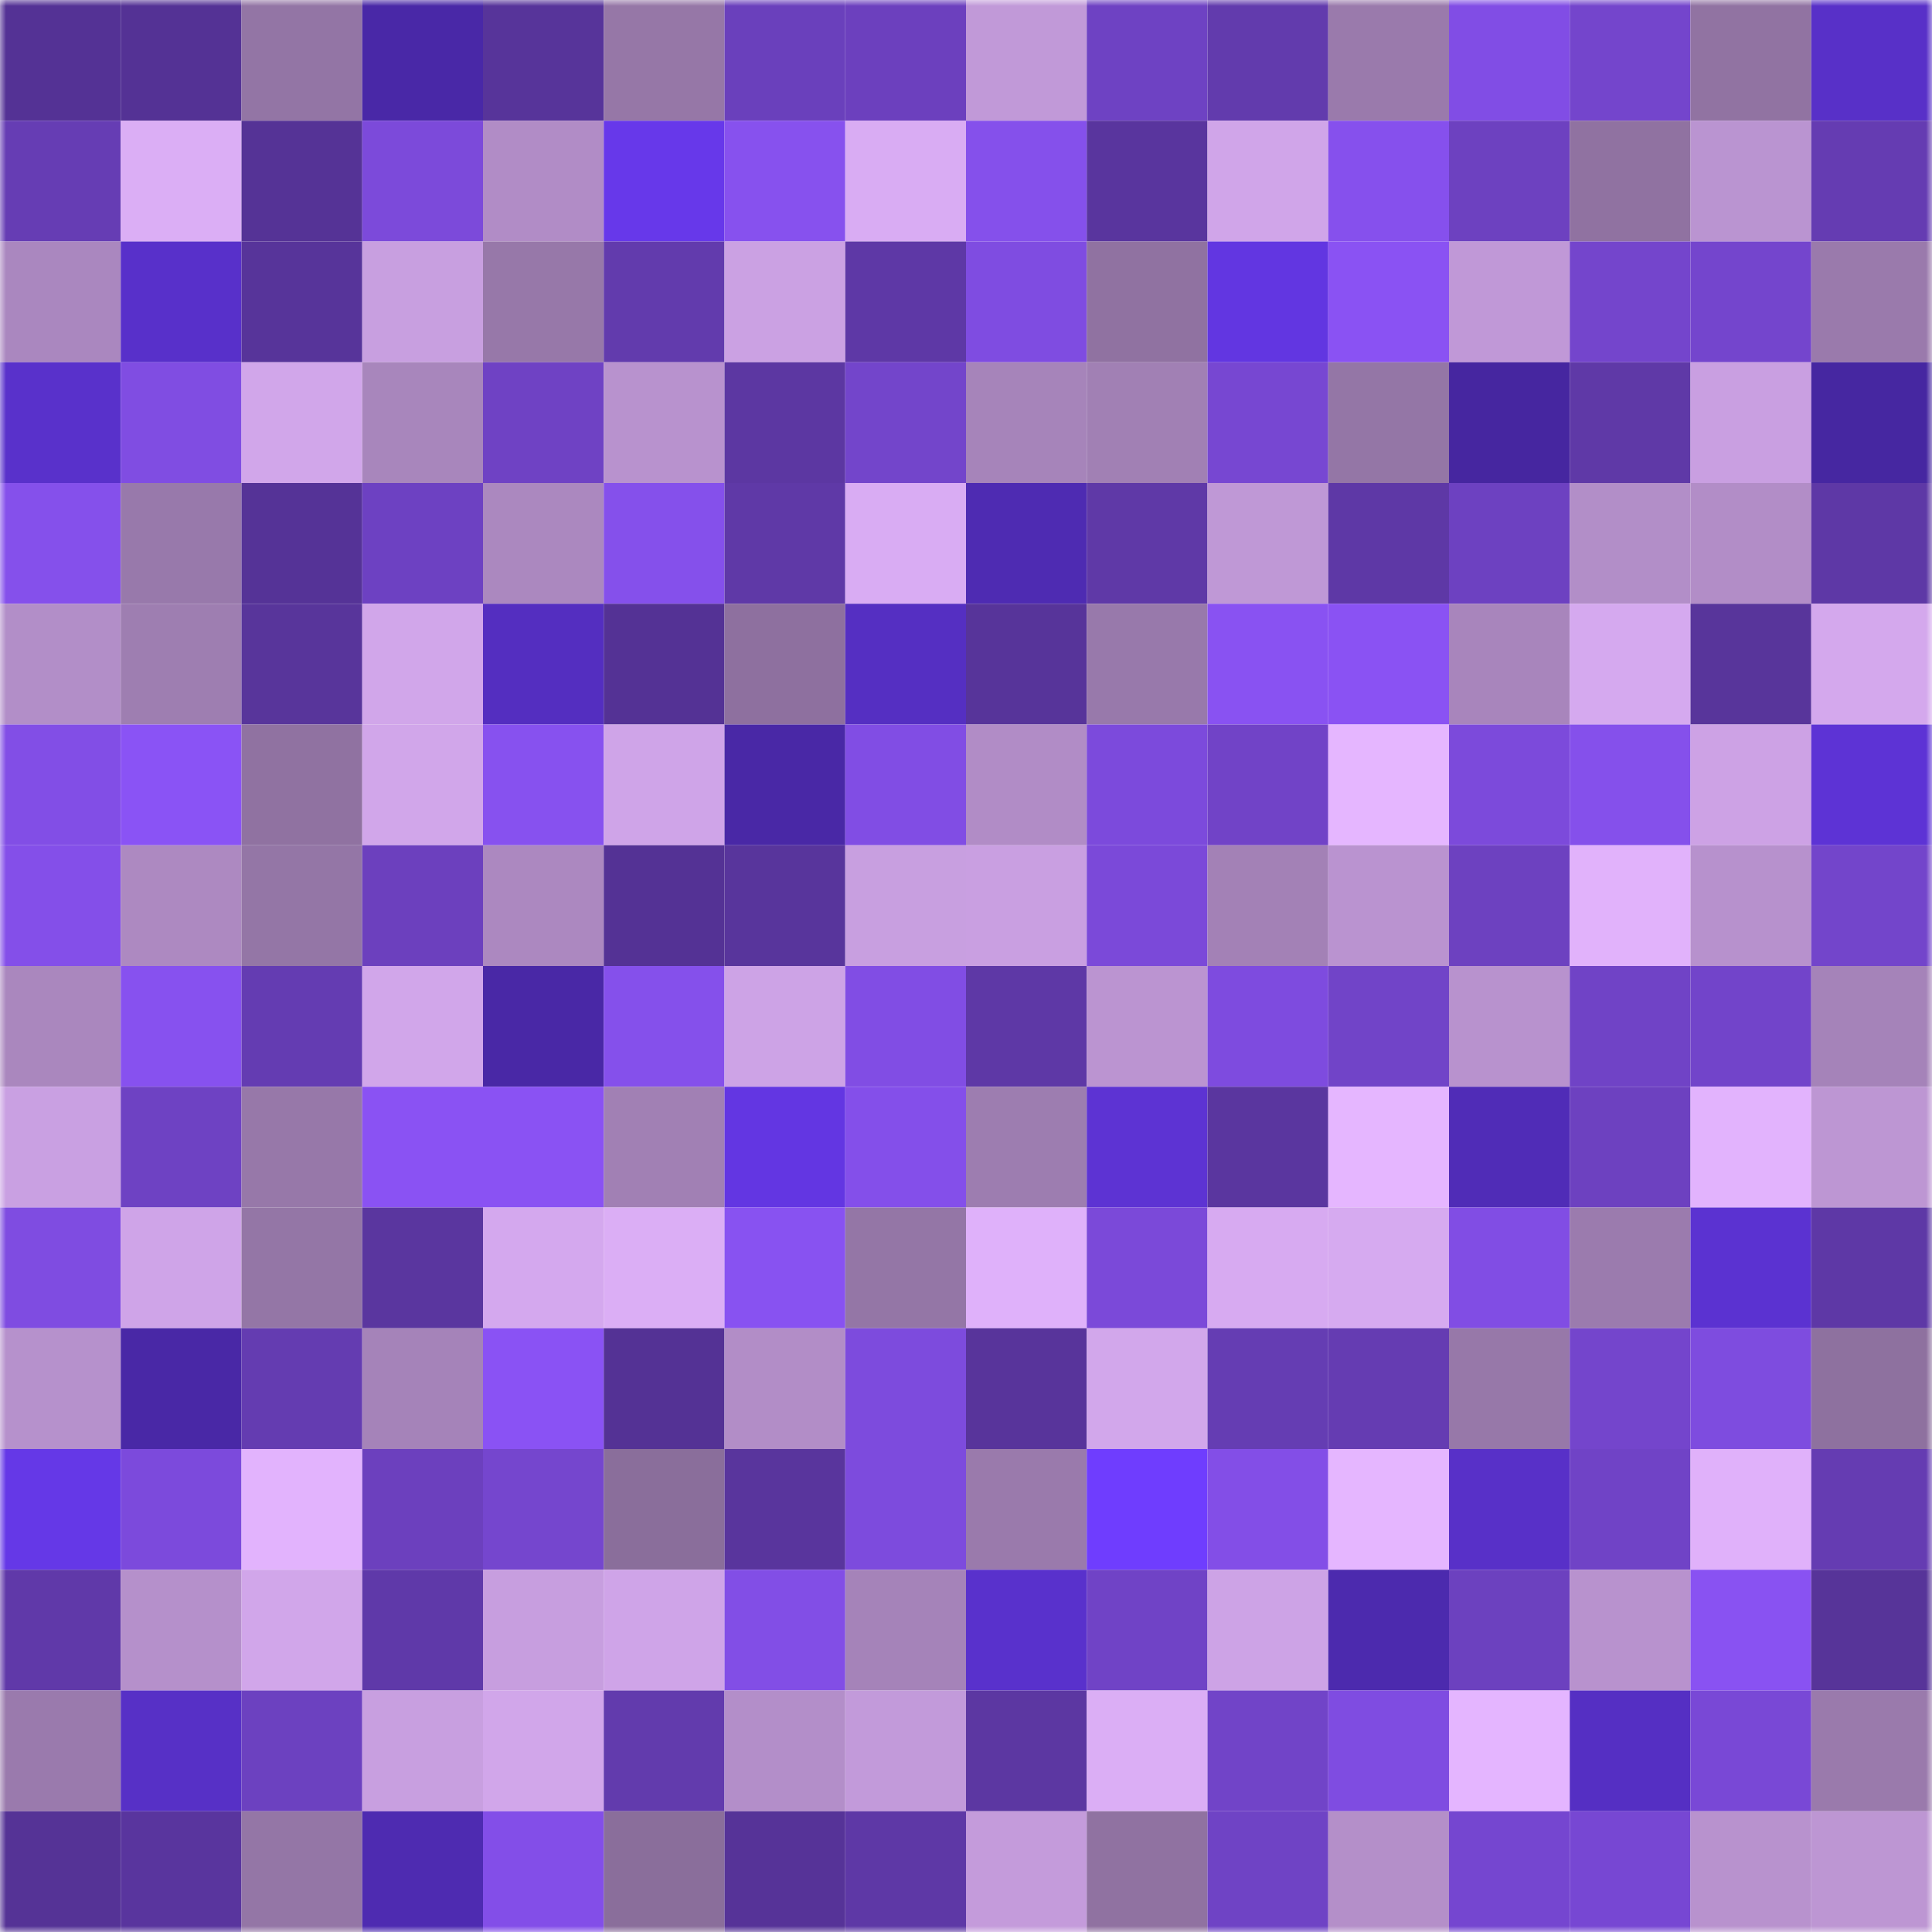 <svg viewBox="0 0 160 160" fill="none" role="img" xmlns="http://www.w3.org/2000/svg" width="240" height="240" name="farcaster%2Ctarzan9"><mask id="1706466446" mask-type="alpha" maskUnits="userSpaceOnUse" x="0" y="0" width="160" height="160"><rect width="160" height="160" fill="#FFFFFF"></rect></mask><g mask="url(#1706466446)"><rect x="0" y="0" width="10" height="10" fill="#543295"></rect><rect x="10" y="0" width="10" height="10" fill="#543295"></rect><rect x="20" y="0" width="10" height="10" fill="#9375a5"></rect><rect x="30" y="0" width="10" height="10" fill="#4928a7"></rect><rect x="40" y="0" width="10" height="10" fill="#57349a"></rect><rect x="50" y="0" width="10" height="10" fill="#9677a7"></rect><rect x="60" y="0" width="10" height="10" fill="#6a40bc"></rect><rect x="70" y="0" width="10" height="10" fill="#6c40be"></rect><rect x="80" y="0" width="10" height="10" fill="#c199d8"></rect><rect x="90" y="0" width="10" height="10" fill="#6e42c3"></rect><rect x="100" y="0" width="10" height="10" fill="#623bad"></rect><rect x="110" y="0" width="10" height="10" fill="#9a7aac"></rect><rect x="120" y="0" width="10" height="10" fill="#814de5"></rect><rect x="130" y="0" width="10" height="10" fill="#7445cc"></rect><rect x="140" y="0" width="10" height="10" fill="#9173a2"></rect><rect x="150" y="0" width="10" height="10" fill="#5830c8"></rect><rect x="0" y="10" width="10" height="10" fill="#663db4"></rect><rect x="10" y="10" width="10" height="10" fill="#dbaef5"></rect><rect x="20" y="10" width="10" height="10" fill="#553396"></rect><rect x="30" y="10" width="10" height="10" fill="#7c4ada"></rect><rect x="40" y="10" width="10" height="10" fill="#b18cc6"></rect><rect x="50" y="10" width="10" height="10" fill="#6738ea"></rect><rect x="60" y="10" width="10" height="10" fill="#8751ee"></rect><rect x="70" y="10" width="10" height="10" fill="#d9acf3"></rect><rect x="80" y="10" width="10" height="10" fill="#8550eb"></rect><rect x="90" y="10" width="10" height="10" fill="#59359e"></rect><rect x="100" y="10" width="10" height="10" fill="#d0a5e9"></rect><rect x="110" y="10" width="10" height="10" fill="#8650ed"></rect><rect x="120" y="10" width="10" height="10" fill="#6d41c0"></rect><rect x="130" y="10" width="10" height="10" fill="#9072a1"></rect><rect x="140" y="10" width="10" height="10" fill="#ba94d1"></rect><rect x="150" y="10" width="10" height="10" fill="#653cb2"></rect><rect x="0" y="20" width="10" height="10" fill="#aa87bf"></rect><rect x="10" y="20" width="10" height="10" fill="#5830ca"></rect><rect x="20" y="20" width="10" height="10" fill="#57349a"></rect><rect x="30" y="20" width="10" height="10" fill="#c89fe0"></rect><rect x="40" y="20" width="10" height="10" fill="#9778a9"></rect><rect x="50" y="20" width="10" height="10" fill="#623bad"></rect><rect x="60" y="20" width="10" height="10" fill="#cba1e3"></rect><rect x="70" y="20" width="10" height="10" fill="#5e38a6"></rect><rect x="80" y="20" width="10" height="10" fill="#7f4ce1"></rect><rect x="90" y="20" width="10" height="10" fill="#9072a1"></rect><rect x="100" y="20" width="10" height="10" fill="#6236e1"></rect><rect x="110" y="20" width="10" height="10" fill="#8a52f3"></rect><rect x="120" y="20" width="10" height="10" fill="#c098d7"></rect><rect x="130" y="20" width="10" height="10" fill="#7445cc"></rect><rect x="140" y="20" width="10" height="10" fill="#7445cd"></rect><rect x="150" y="20" width="10" height="10" fill="#9a7aac"></rect><rect x="0" y="30" width="10" height="10" fill="#5931cb"></rect><rect x="10" y="30" width="10" height="10" fill="#804de2"></rect><rect x="20" y="30" width="10" height="10" fill="#d1a6ea"></rect><rect x="30" y="30" width="10" height="10" fill="#a886bc"></rect><rect x="40" y="30" width="10" height="10" fill="#6f42c4"></rect><rect x="50" y="30" width="10" height="10" fill="#b892ce"></rect><rect x="60" y="30" width="10" height="10" fill="#5c37a2"></rect><rect x="70" y="30" width="10" height="10" fill="#7345cb"></rect><rect x="80" y="30" width="10" height="10" fill="#a684ba"></rect><rect x="90" y="30" width="10" height="10" fill="#a180b4"></rect><rect x="100" y="30" width="10" height="10" fill="#7747d2"></rect><rect x="110" y="30" width="10" height="10" fill="#9476a6"></rect><rect x="120" y="30" width="10" height="10" fill="#4626a0"></rect><rect x="130" y="30" width="10" height="10" fill="#5f39a7"></rect><rect x="140" y="30" width="10" height="10" fill="#c99fe1"></rect><rect x="150" y="30" width="10" height="10" fill="#4627a1"></rect><rect x="0" y="40" width="10" height="10" fill="#8550eb"></rect><rect x="10" y="40" width="10" height="10" fill="#9879ab"></rect><rect x="20" y="40" width="10" height="10" fill="#553397"></rect><rect x="30" y="40" width="10" height="10" fill="#6d41c2"></rect><rect x="40" y="40" width="10" height="10" fill="#ab88bf"></rect><rect x="50" y="40" width="10" height="10" fill="#8550eb"></rect><rect x="60" y="40" width="10" height="10" fill="#5f39a7"></rect><rect x="70" y="40" width="10" height="10" fill="#d9acf3"></rect><rect x="80" y="40" width="10" height="10" fill="#4e2bb2"></rect><rect x="90" y="40" width="10" height="10" fill="#5f39a7"></rect><rect x="100" y="40" width="10" height="10" fill="#bf98d6"></rect><rect x="110" y="40" width="10" height="10" fill="#5e38a6"></rect><rect x="120" y="40" width="10" height="10" fill="#6d41c1"></rect><rect x="130" y="40" width="10" height="10" fill="#b28ec8"></rect><rect x="140" y="40" width="10" height="10" fill="#b28dc7"></rect><rect x="150" y="40" width="10" height="10" fill="#5e38a6"></rect><rect x="0" y="50" width="10" height="10" fill="#b28ec8"></rect><rect x="10" y="50" width="10" height="10" fill="#9e7eb1"></rect><rect x="20" y="50" width="10" height="10" fill="#58359b"></rect><rect x="30" y="50" width="10" height="10" fill="#d1a6ea"></rect><rect x="40" y="50" width="10" height="10" fill="#542ec0"></rect><rect x="50" y="50" width="10" height="10" fill="#543295"></rect><rect x="60" y="50" width="10" height="10" fill="#8e709f"></rect><rect x="70" y="50" width="10" height="10" fill="#552fc2"></rect><rect x="80" y="50" width="10" height="10" fill="#57349a"></rect><rect x="90" y="50" width="10" height="10" fill="#9879ab"></rect><rect x="100" y="50" width="10" height="10" fill="#8952f2"></rect><rect x="110" y="50" width="10" height="10" fill="#8a52f3"></rect><rect x="120" y="50" width="10" height="10" fill="#a885bc"></rect><rect x="130" y="50" width="10" height="10" fill="#d5a9ef"></rect><rect x="140" y="50" width="10" height="10" fill="#58359b"></rect><rect x="150" y="50" width="10" height="10" fill="#d4a8ed"></rect><rect x="0" y="60" width="10" height="10" fill="#824ee6"></rect><rect x="10" y="60" width="10" height="10" fill="#8a53f5"></rect><rect x="20" y="60" width="10" height="10" fill="#9072a1"></rect><rect x="30" y="60" width="10" height="10" fill="#d1a6ea"></rect><rect x="40" y="60" width="10" height="10" fill="#8751ef"></rect><rect x="50" y="60" width="10" height="10" fill="#cfa4e8"></rect><rect x="60" y="60" width="10" height="10" fill="#4928a6"></rect><rect x="70" y="60" width="10" height="10" fill="#814de4"></rect><rect x="80" y="60" width="10" height="10" fill="#b18cc6"></rect><rect x="90" y="60" width="10" height="10" fill="#7c4adc"></rect><rect x="100" y="60" width="10" height="10" fill="#7143c7"></rect><rect x="110" y="60" width="10" height="10" fill="#e5b6ff"></rect><rect x="120" y="60" width="10" height="10" fill="#7c4adb"></rect><rect x="130" y="60" width="10" height="10" fill="#8550eb"></rect><rect x="140" y="60" width="10" height="10" fill="#cda2e5"></rect><rect x="150" y="60" width="10" height="10" fill="#5d33d5"></rect><rect x="0" y="70" width="10" height="10" fill="#844fe9"></rect><rect x="10" y="70" width="10" height="10" fill="#ad89c1"></rect><rect x="20" y="70" width="10" height="10" fill="#9476a6"></rect><rect x="30" y="70" width="10" height="10" fill="#6c40be"></rect><rect x="40" y="70" width="10" height="10" fill="#ac88c0"></rect><rect x="50" y="70" width="10" height="10" fill="#543295"></rect><rect x="60" y="70" width="10" height="10" fill="#58359c"></rect><rect x="70" y="70" width="10" height="10" fill="#c89fe0"></rect><rect x="80" y="70" width="10" height="10" fill="#c99fe1"></rect><rect x="90" y="70" width="10" height="10" fill="#7b49d9"></rect><rect x="100" y="70" width="10" height="10" fill="#a381b6"></rect><rect x="110" y="70" width="10" height="10" fill="#ba93d0"></rect><rect x="120" y="70" width="10" height="10" fill="#6d41c0"></rect><rect x="130" y="70" width="10" height="10" fill="#e1b2fb"></rect><rect x="140" y="70" width="10" height="10" fill="#b791cd"></rect><rect x="150" y="70" width="10" height="10" fill="#7345cb"></rect><rect x="0" y="80" width="10" height="10" fill="#aa87be"></rect><rect x="10" y="80" width="10" height="10" fill="#8751ef"></rect><rect x="20" y="80" width="10" height="10" fill="#643cb2"></rect><rect x="30" y="80" width="10" height="10" fill="#d1a6ea"></rect><rect x="40" y="80" width="10" height="10" fill="#4928a6"></rect><rect x="50" y="80" width="10" height="10" fill="#8550eb"></rect><rect x="60" y="80" width="10" height="10" fill="#cda3e6"></rect><rect x="70" y="80" width="10" height="10" fill="#814de4"></rect><rect x="80" y="80" width="10" height="10" fill="#5e38a6"></rect><rect x="90" y="80" width="10" height="10" fill="#bb94d1"></rect><rect x="100" y="80" width="10" height="10" fill="#7e4bdf"></rect><rect x="110" y="80" width="10" height="10" fill="#7144c8"></rect><rect x="120" y="80" width="10" height="10" fill="#b892ce"></rect><rect x="130" y="80" width="10" height="10" fill="#7043c6"></rect><rect x="140" y="80" width="10" height="10" fill="#7244ca"></rect><rect x="150" y="80" width="10" height="10" fill="#a583b9"></rect><rect x="0" y="90" width="10" height="10" fill="#c9a0e2"></rect><rect x="10" y="90" width="10" height="10" fill="#6e42c3"></rect><rect x="20" y="90" width="10" height="10" fill="#9778a9"></rect><rect x="30" y="90" width="10" height="10" fill="#8a52f3"></rect><rect x="40" y="90" width="10" height="10" fill="#8a52f3"></rect><rect x="50" y="90" width="10" height="10" fill="#a180b4"></rect><rect x="60" y="90" width="10" height="10" fill="#6336e2"></rect><rect x="70" y="90" width="10" height="10" fill="#844fea"></rect><rect x="80" y="90" width="10" height="10" fill="#9d7db0"></rect><rect x="90" y="90" width="10" height="10" fill="#5d33d3"></rect><rect x="100" y="90" width="10" height="10" fill="#5a369f"></rect><rect x="110" y="90" width="10" height="10" fill="#e5b6ff"></rect><rect x="120" y="90" width="10" height="10" fill="#502cb7"></rect><rect x="130" y="90" width="10" height="10" fill="#6d41c0"></rect><rect x="140" y="90" width="10" height="10" fill="#e2b3fd"></rect><rect x="150" y="90" width="10" height="10" fill="#bd96d3"></rect><rect x="0" y="100" width="10" height="10" fill="#7f4ce1"></rect><rect x="10" y="100" width="10" height="10" fill="#cfa4e8"></rect><rect x="20" y="100" width="10" height="10" fill="#9476a6"></rect><rect x="30" y="100" width="10" height="10" fill="#5a369f"></rect><rect x="40" y="100" width="10" height="10" fill="#d4a8ee"></rect><rect x="50" y="100" width="10" height="10" fill="#dbaef5"></rect><rect x="60" y="100" width="10" height="10" fill="#8852f1"></rect><rect x="70" y="100" width="10" height="10" fill="#9476a6"></rect><rect x="80" y="100" width="10" height="10" fill="#dfb1fa"></rect><rect x="90" y="100" width="10" height="10" fill="#7b49d9"></rect><rect x="100" y="100" width="10" height="10" fill="#d7aaf1"></rect><rect x="110" y="100" width="10" height="10" fill="#d6aaf0"></rect><rect x="120" y="100" width="10" height="10" fill="#814de4"></rect><rect x="130" y="100" width="10" height="10" fill="#9b7bae"></rect><rect x="140" y="100" width="10" height="10" fill="#5b32d1"></rect><rect x="150" y="100" width="10" height="10" fill="#5e38a6"></rect><rect x="0" y="110" width="10" height="10" fill="#b691cc"></rect><rect x="10" y="110" width="10" height="10" fill="#4928a6"></rect><rect x="20" y="110" width="10" height="10" fill="#643cb1"></rect><rect x="30" y="110" width="10" height="10" fill="#a583b9"></rect><rect x="40" y="110" width="10" height="10" fill="#8a52f4"></rect><rect x="50" y="110" width="10" height="10" fill="#543295"></rect><rect x="60" y="110" width="10" height="10" fill="#b28dc7"></rect><rect x="70" y="110" width="10" height="10" fill="#7d4bdd"></rect><rect x="80" y="110" width="10" height="10" fill="#58349b"></rect><rect x="90" y="110" width="10" height="10" fill="#d2a7eb"></rect><rect x="100" y="110" width="10" height="10" fill="#653db3"></rect><rect x="110" y="110" width="10" height="10" fill="#653cb2"></rect><rect x="120" y="110" width="10" height="10" fill="#9778a9"></rect><rect x="130" y="110" width="10" height="10" fill="#7445cc"></rect><rect x="140" y="110" width="10" height="10" fill="#7e4cdf"></rect><rect x="150" y="110" width="10" height="10" fill="#8e719f"></rect><rect x="0" y="120" width="10" height="10" fill="#6538e7"></rect><rect x="10" y="120" width="10" height="10" fill="#7c4adc"></rect><rect x="20" y="120" width="10" height="10" fill="#e2b3fd"></rect><rect x="30" y="120" width="10" height="10" fill="#6c40be"></rect><rect x="40" y="120" width="10" height="10" fill="#7546ce"></rect><rect x="50" y="120" width="10" height="10" fill="#8a6e9b"></rect><rect x="60" y="120" width="10" height="10" fill="#59359d"></rect><rect x="70" y="120" width="10" height="10" fill="#7d4bdd"></rect><rect x="80" y="120" width="10" height="10" fill="#9a7aac"></rect><rect x="90" y="120" width="10" height="10" fill="#6f3dfe"></rect><rect x="100" y="120" width="10" height="10" fill="#834ee7"></rect><rect x="110" y="120" width="10" height="10" fill="#e5b6ff"></rect><rect x="120" y="120" width="10" height="10" fill="#5830c8"></rect><rect x="130" y="120" width="10" height="10" fill="#7043c6"></rect><rect x="140" y="120" width="10" height="10" fill="#e0b1fa"></rect><rect x="150" y="120" width="10" height="10" fill="#653cb2"></rect><rect x="0" y="130" width="10" height="10" fill="#6039a9"></rect><rect x="10" y="130" width="10" height="10" fill="#b590cb"></rect><rect x="20" y="130" width="10" height="10" fill="#d1a6ea"></rect><rect x="30" y="130" width="10" height="10" fill="#5f39a9"></rect><rect x="40" y="130" width="10" height="10" fill="#c79edf"></rect><rect x="50" y="130" width="10" height="10" fill="#cfa4e8"></rect><rect x="60" y="130" width="10" height="10" fill="#824ee6"></rect><rect x="70" y="130" width="10" height="10" fill="#a583b9"></rect><rect x="80" y="130" width="10" height="10" fill="#5931cc"></rect><rect x="90" y="130" width="10" height="10" fill="#7043c6"></rect><rect x="100" y="130" width="10" height="10" fill="#cda3e6"></rect><rect x="110" y="130" width="10" height="10" fill="#4c2aae"></rect><rect x="120" y="130" width="10" height="10" fill="#6c41bf"></rect><rect x="130" y="130" width="10" height="10" fill="#b892ce"></rect><rect x="140" y="130" width="10" height="10" fill="#8952f2"></rect><rect x="150" y="130" width="10" height="10" fill="#573499"></rect><rect x="0" y="140" width="10" height="10" fill="#9a7aad"></rect><rect x="10" y="140" width="10" height="10" fill="#5730c6"></rect><rect x="20" y="140" width="10" height="10" fill="#6c41c0"></rect><rect x="30" y="140" width="10" height="10" fill="#c89fe0"></rect><rect x="40" y="140" width="10" height="10" fill="#d1a6ea"></rect><rect x="50" y="140" width="10" height="10" fill="#623bad"></rect><rect x="60" y="140" width="10" height="10" fill="#b38ec9"></rect><rect x="70" y="140" width="10" height="10" fill="#c29ada"></rect><rect x="80" y="140" width="10" height="10" fill="#5c37a2"></rect><rect x="90" y="140" width="10" height="10" fill="#dbaef5"></rect><rect x="100" y="140" width="10" height="10" fill="#7144c8"></rect><rect x="110" y="140" width="10" height="10" fill="#7f4ce1"></rect><rect x="120" y="140" width="10" height="10" fill="#e4b5ff"></rect><rect x="130" y="140" width="10" height="10" fill="#552fc3"></rect><rect x="140" y="140" width="10" height="10" fill="#7948d6"></rect><rect x="150" y="140" width="10" height="10" fill="#9a7aac"></rect><rect x="0" y="150" width="10" height="10" fill="#553396"></rect><rect x="10" y="150" width="10" height="10" fill="#59359e"></rect><rect x="20" y="150" width="10" height="10" fill="#9476a6"></rect><rect x="30" y="150" width="10" height="10" fill="#4e2bb1"></rect><rect x="40" y="150" width="10" height="10" fill="#834ee8"></rect><rect x="50" y="150" width="10" height="10" fill="#8a6e9b"></rect><rect x="60" y="150" width="10" height="10" fill="#563398"></rect><rect x="70" y="150" width="10" height="10" fill="#5e38a6"></rect><rect x="80" y="150" width="10" height="10" fill="#c49bdb"></rect><rect x="90" y="150" width="10" height="10" fill="#9072a1"></rect><rect x="100" y="150" width="10" height="10" fill="#6f43c5"></rect><rect x="110" y="150" width="10" height="10" fill="#b48fc9"></rect><rect x="120" y="150" width="10" height="10" fill="#7546d0"></rect><rect x="130" y="150" width="10" height="10" fill="#7747d3"></rect><rect x="140" y="150" width="10" height="10" fill="#b892ce"></rect><rect x="150" y="150" width="10" height="10" fill="#bd96d3"></rect></g></svg>